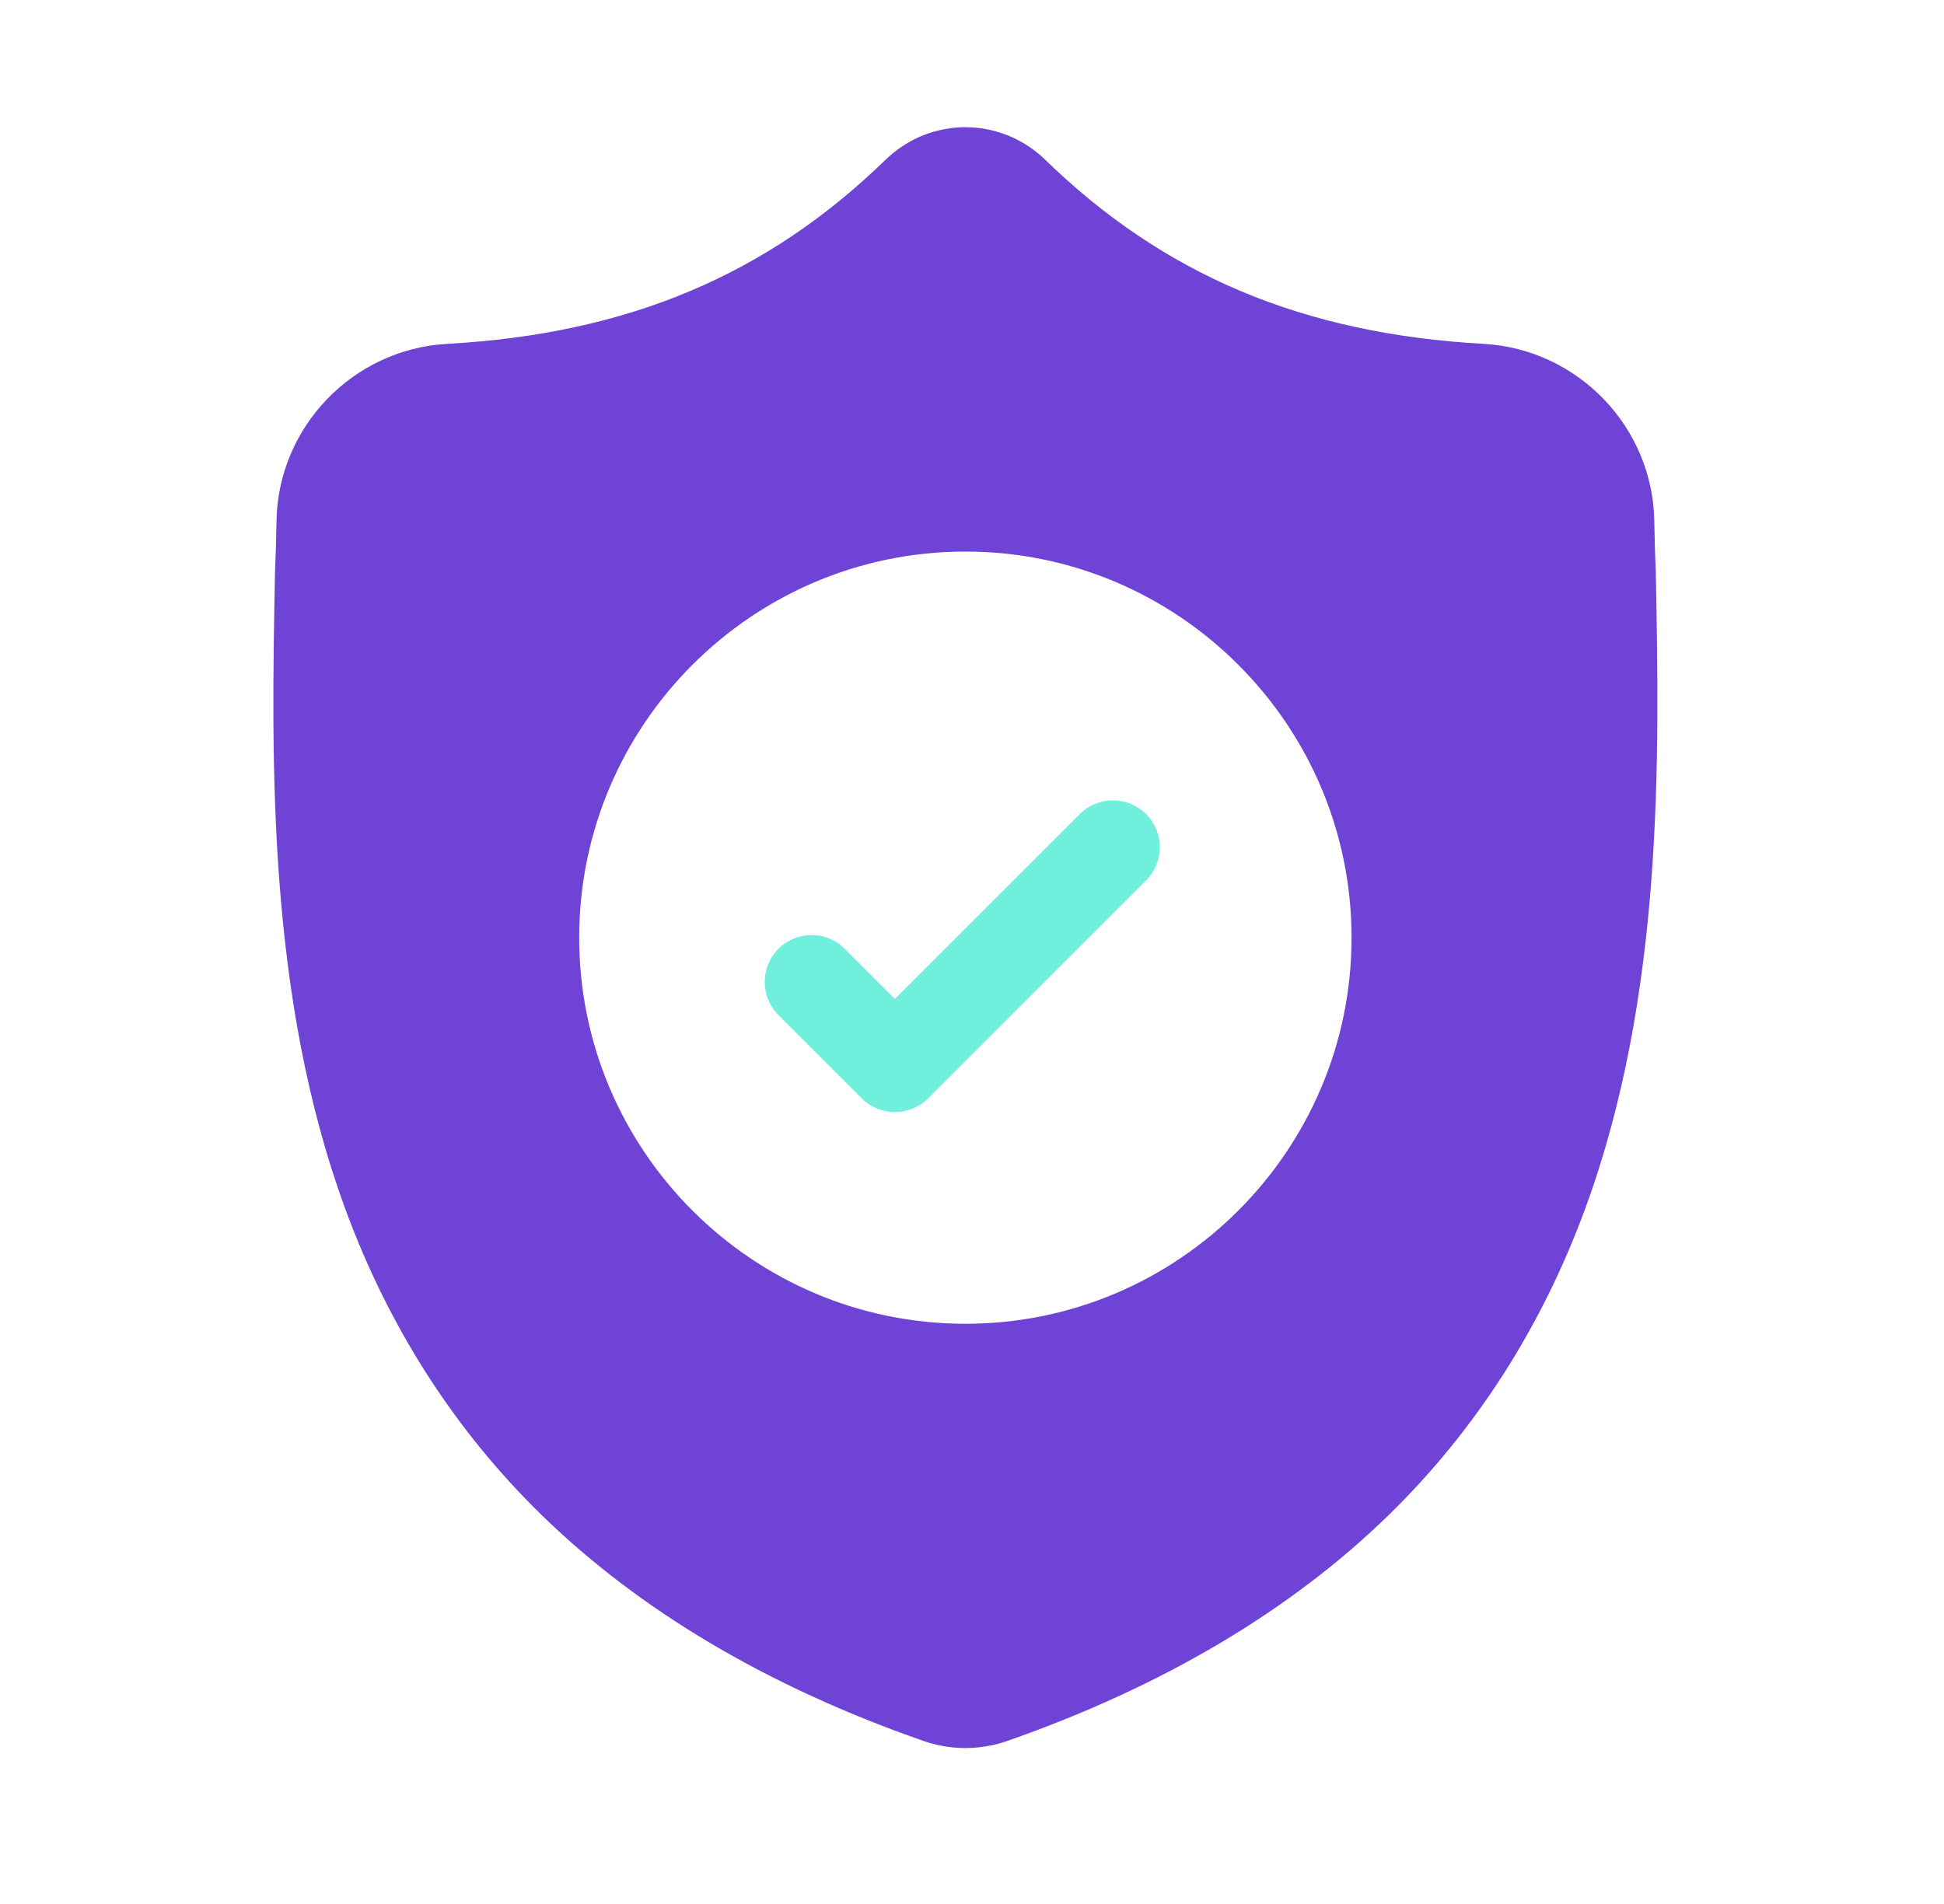 <svg width="49" height="48" viewBox="0 0 49 48" fill="none" xmlns="http://www.w3.org/2000/svg">
<path fill-rule="evenodd" clip-rule="evenodd" d="M41.436 14.431L41.435 14.4C41.417 14.013 41.406 13.604 41.398 13.149C41.366 10.929 39.601 9.093 37.381 8.968C32.751 8.71 29.17 7.201 26.111 4.218L26.084 4.193C25.087 3.278 23.581 3.278 22.583 4.193L22.557 4.218C19.497 7.201 15.916 8.71 11.287 8.969C9.067 9.093 7.302 10.929 7.269 13.149C7.262 13.601 7.25 14.01 7.232 14.4L7.231 14.473C7.141 19.193 7.029 25.068 8.994 30.4C10.075 33.332 11.711 35.881 13.858 37.977C16.303 40.363 19.506 42.257 23.377 43.607C23.503 43.651 23.634 43.686 23.767 43.713C23.955 43.751 24.144 43.769 24.334 43.769C24.523 43.769 24.712 43.751 24.9 43.713C25.033 43.686 25.165 43.65 25.292 43.606C29.158 42.254 32.357 40.359 34.8 37.973C36.946 35.877 38.583 33.328 39.664 30.395C41.637 25.046 41.526 19.16 41.436 14.431ZM24.333 13.605C18.8 13.605 14.299 18.106 14.299 23.639C14.299 29.172 18.8 33.673 24.333 33.673C29.866 33.673 34.367 29.172 34.367 23.639C34.367 18.106 29.866 13.605 24.333 13.605Z" fill="#6F43D6"/>
<path d="M41.436 14.431L41.736 14.426L41.736 14.419L41.436 14.431ZM41.435 14.4L41.734 14.388L41.734 14.386L41.435 14.4ZM41.398 13.149L41.098 13.153L41.099 13.153L41.398 13.149ZM37.381 8.968L37.397 8.669L37.397 8.669L37.381 8.968ZM26.111 4.218L26.32 4.003L26.318 4.001L26.111 4.218ZM26.084 4.193L26.291 3.976L26.287 3.972L26.084 4.193ZM22.583 4.193L22.38 3.972L22.376 3.976L22.583 4.193ZM22.557 4.218L22.35 4.001L22.347 4.003L22.557 4.218ZM11.287 8.969L11.303 9.268L11.303 9.268L11.287 8.969ZM7.269 13.149L7.569 13.154L7.569 13.153L7.269 13.149ZM7.232 14.4L6.933 14.386L6.933 14.392L7.232 14.4ZM7.231 14.473L6.931 14.465L6.931 14.467L7.231 14.473ZM8.994 30.4L9.276 30.296L9.276 30.296L8.994 30.4ZM13.858 37.977L13.649 38.191L13.649 38.191L13.858 37.977ZM23.377 43.607L23.476 43.324L23.476 43.324L23.377 43.607ZM23.767 43.713L23.708 44.007L23.709 44.007L23.767 43.713ZM24.9 43.713L24.959 44.007L24.959 44.007L24.9 43.713ZM25.292 43.606L25.391 43.889L25.391 43.889L25.292 43.606ZM34.8 37.973L35.01 38.188L35.01 38.188L34.8 37.973ZM39.664 30.395L39.383 30.291L39.383 30.291L39.664 30.395ZM41.736 14.419L41.734 14.388L41.135 14.412L41.136 14.443L41.736 14.419ZM41.734 14.386C41.717 14.003 41.705 13.597 41.698 13.144L41.099 13.153C41.106 13.611 41.117 14.023 41.135 14.414L41.734 14.386ZM41.698 13.144C41.663 10.767 39.774 8.802 37.397 8.669L37.364 9.268C39.427 9.383 41.068 11.091 41.098 13.153L41.698 13.144ZM37.397 8.669C32.834 8.414 29.323 6.931 26.32 4.003L25.901 4.433C29.017 7.471 32.669 9.006 37.364 9.268L37.397 8.669ZM26.318 4.001L26.291 3.976L25.878 4.411L25.904 4.435L26.318 4.001ZM26.287 3.972C25.174 2.952 23.493 2.952 22.38 3.972L22.785 4.415C23.669 3.605 24.998 3.605 25.882 4.415L26.287 3.972ZM22.376 3.976L22.35 4.001L22.764 4.435L22.79 4.411L22.376 3.976ZM22.347 4.003C19.344 6.931 15.833 8.414 11.27 8.669L11.303 9.268C15.998 9.006 19.65 7.471 22.766 4.433L22.347 4.003ZM11.27 8.669C8.893 8.802 7.004 10.767 6.969 13.145L7.569 13.153C7.599 11.091 9.24 9.383 11.303 9.268L11.27 8.669ZM6.969 13.145C6.962 13.594 6.95 14 6.933 14.386L7.532 14.413C7.55 14.021 7.562 13.608 7.569 13.154L6.969 13.145ZM6.933 14.392L6.931 14.465L7.531 14.48L7.532 14.408L6.933 14.392ZM6.931 14.467C6.841 19.178 6.725 25.11 8.713 30.504L9.276 30.296C7.333 25.026 7.44 19.208 7.531 14.478L6.931 14.467ZM8.713 30.504C9.808 33.476 11.469 36.063 13.649 38.191L14.068 37.762C11.954 35.699 10.341 33.188 9.276 30.296L8.713 30.504ZM13.649 38.191C16.131 40.614 19.374 42.529 23.278 43.89L23.476 43.324C19.638 41.985 16.476 40.112 14.068 37.762L13.649 38.191ZM23.278 43.89C23.418 43.939 23.562 43.978 23.708 44.007L23.826 43.419C23.706 43.395 23.588 43.363 23.476 43.324L23.278 43.89ZM23.709 44.007C23.916 44.049 24.125 44.069 24.334 44.069V43.469C24.164 43.469 23.995 43.453 23.826 43.419L23.709 44.007ZM24.334 44.069C24.543 44.069 24.752 44.049 24.959 44.007L24.841 43.419C24.673 43.453 24.503 43.469 24.334 43.469V44.069ZM24.959 44.007C25.106 43.978 25.251 43.938 25.391 43.889L25.193 43.323C25.079 43.362 24.961 43.395 24.841 43.419L24.959 44.007ZM25.391 43.889C29.29 42.526 32.53 40.609 35.01 38.188L34.591 37.758C32.185 40.108 29.026 41.982 25.193 43.323L25.391 43.889ZM35.01 38.188C37.189 36.059 38.85 33.471 39.946 30.498L39.383 30.291C38.316 33.184 36.703 35.695 34.591 37.758L35.01 38.188ZM39.946 30.498C41.941 25.089 41.825 19.146 41.736 14.426L41.136 14.437C41.226 19.175 41.333 25.004 39.383 30.291L39.946 30.498ZM24.333 13.305C18.634 13.305 13.999 17.941 13.999 23.639H14.599C14.599 18.272 18.966 13.905 24.333 13.905V13.305ZM13.999 23.639C13.999 29.337 18.634 33.973 24.333 33.973V33.373C18.966 33.373 14.599 29.006 14.599 23.639H13.999ZM24.333 33.973C30.031 33.973 34.667 29.337 34.667 23.639H34.067C34.067 29.006 29.7 33.373 24.333 33.373V33.973ZM34.667 23.639C34.667 17.941 30.031 13.305 24.333 13.305V13.905C29.7 13.905 34.067 18.272 34.067 23.639H34.667Z" fill="#6F43D6"/>
<path fill-rule="evenodd" clip-rule="evenodd" d="M27.217 20.524L22.556 25.184L21.291 23.919C20.83 23.458 20.082 23.458 19.621 23.919C19.16 24.381 19.16 25.129 19.621 25.59L21.721 27.69C21.952 27.921 22.254 28.036 22.556 28.036C22.859 28.036 23.161 27.921 23.392 27.69L28.888 22.194C29.349 21.733 29.349 20.985 28.888 20.524C28.426 20.062 27.678 20.062 27.217 20.524Z" fill="#70EFDD"/>
</svg>

